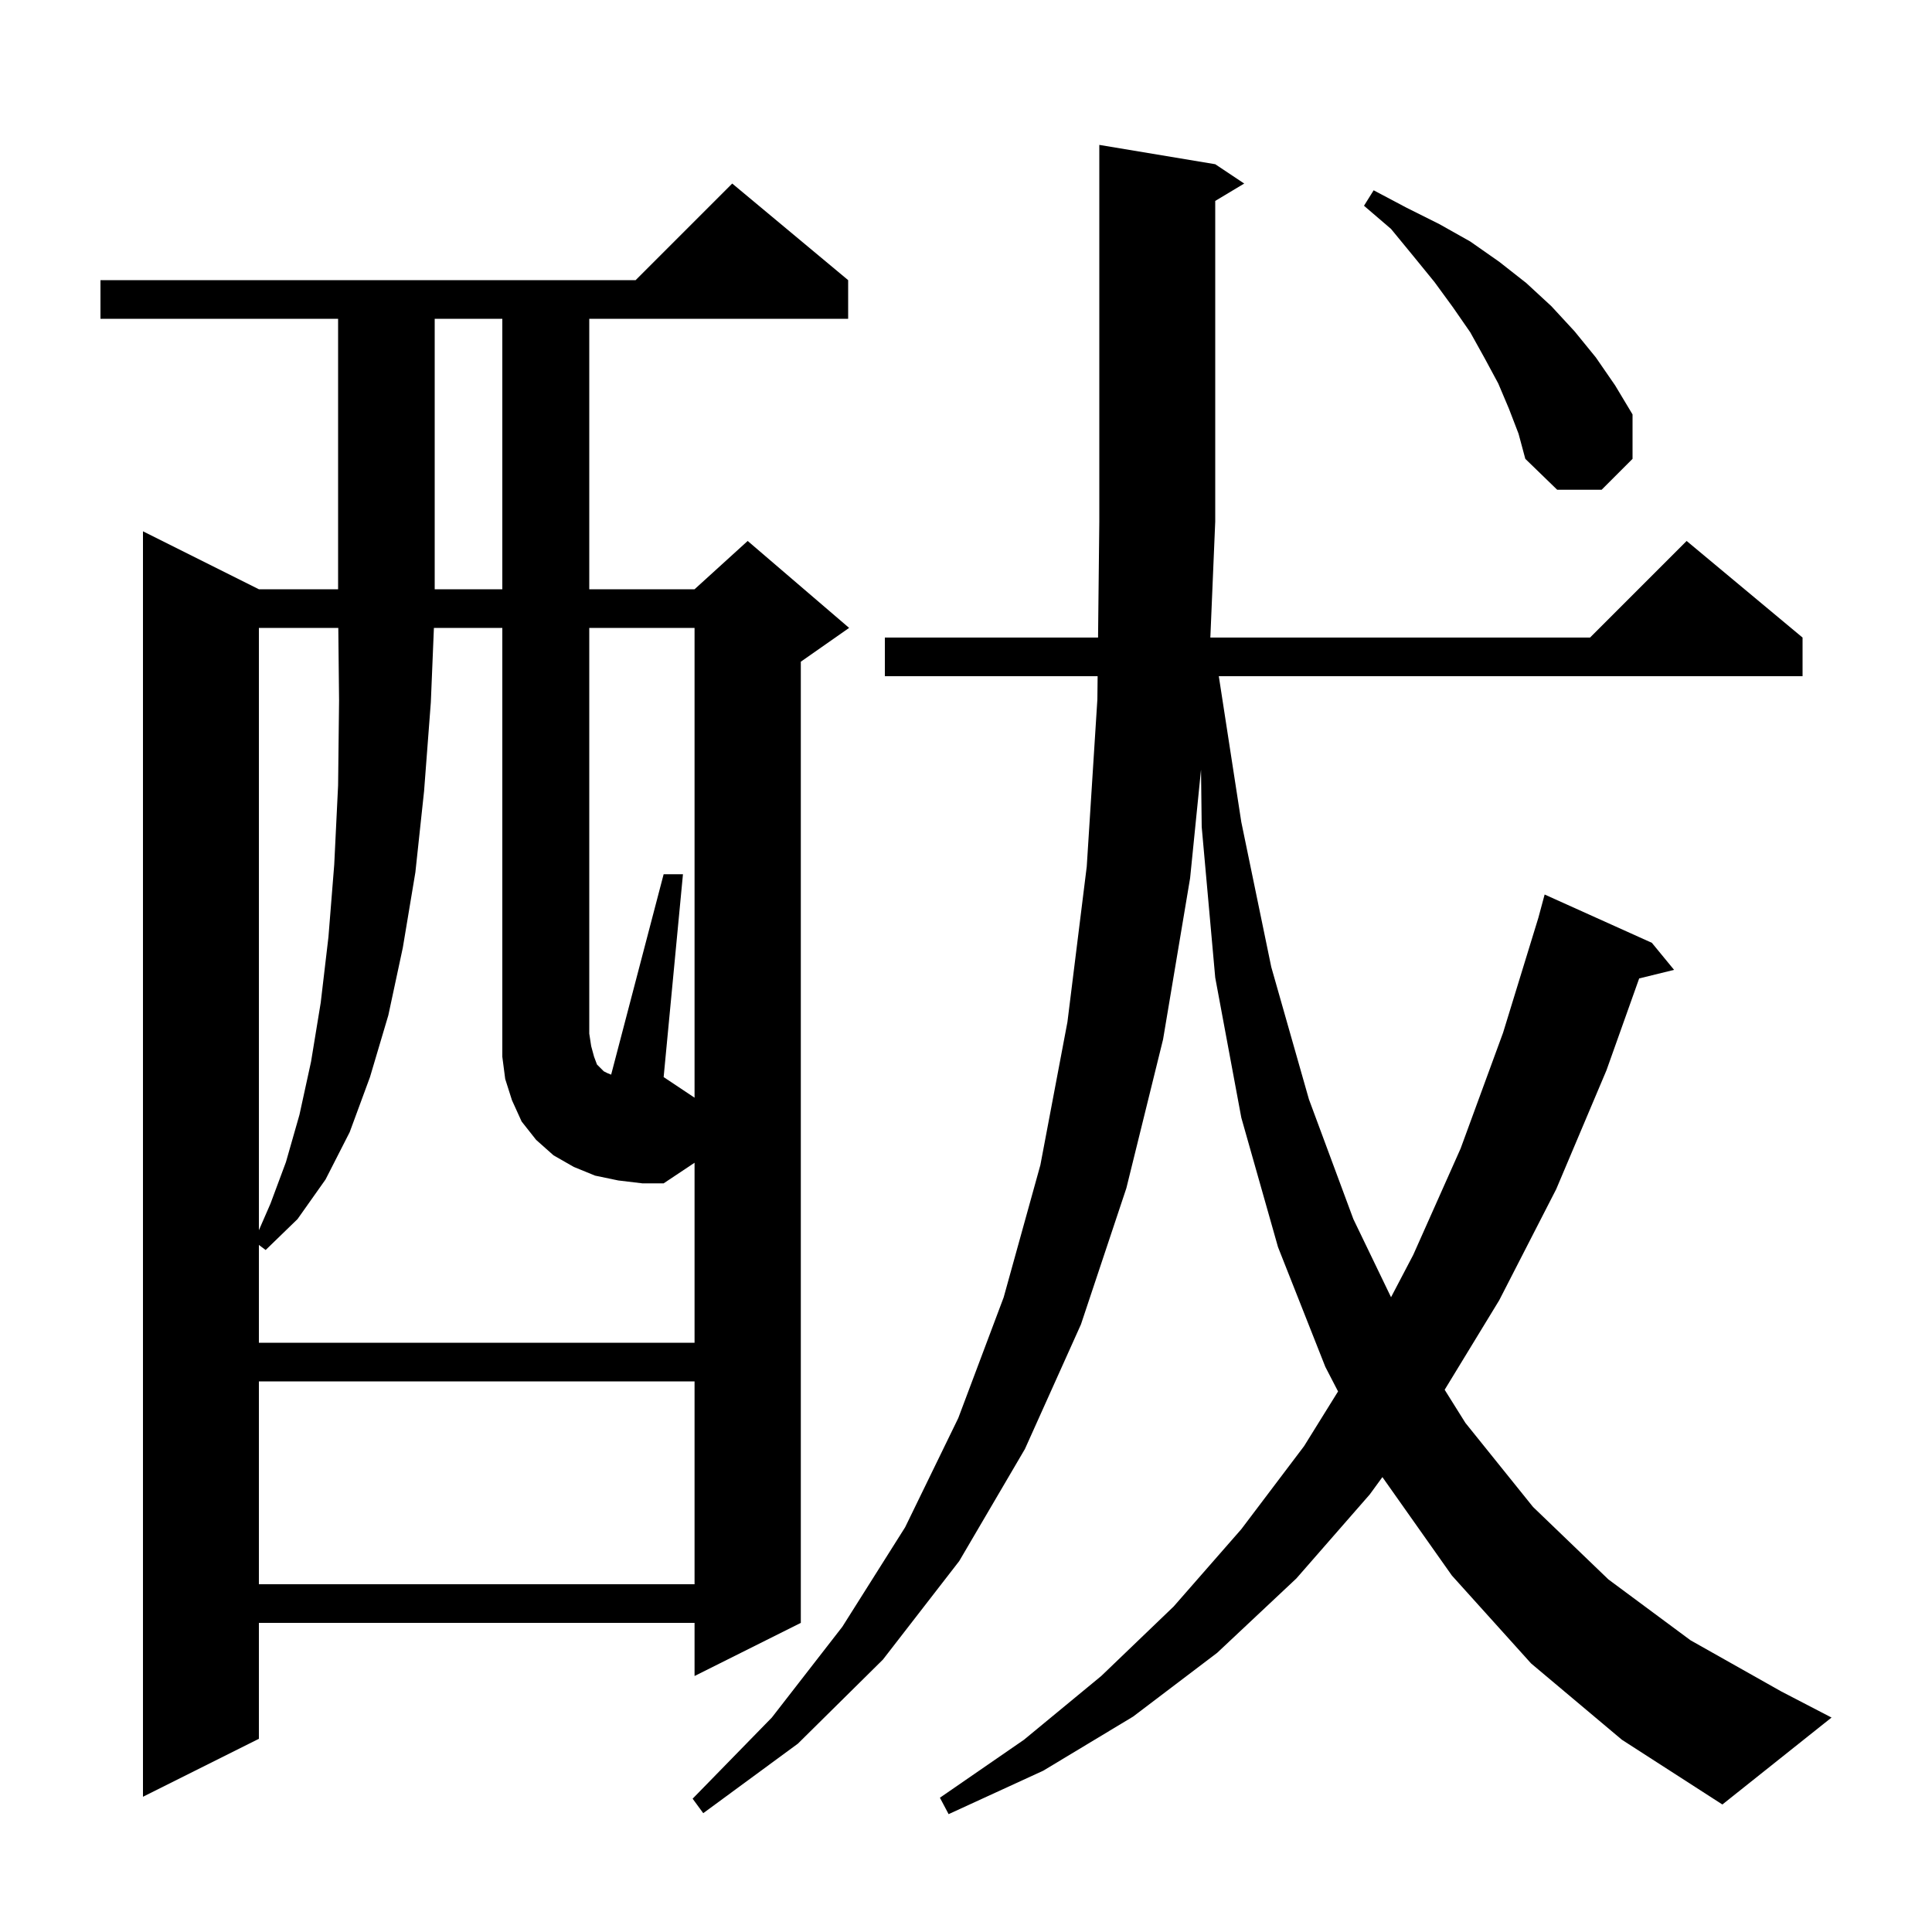 <svg xmlns="http://www.w3.org/2000/svg" xmlns:xlink="http://www.w3.org/1999/xlink" version="1.1" baseProfile="full" viewBox="0 0 200 200" width="200" height="200">
<g fill="black">
<path d="M 158.5 172.2 L 150.3 163.1 L 143.106 152.909 L 141.8 154.7 L 134.2 163.4 L 126.0 171.1 L 117.3 177.7 L 108.0 183.3 L 98.2 187.8 L 97.3 186.1 L 106.0 180.1 L 114.0 173.5 L 121.5 166.3 L 128.5 158.3 L 135.0 149.7 L 138.515 144.041 L 137.2 141.5 L 132.3 129.1 L 128.5 115.7 L 125.8 101.2 L 124.4 85.6 L 124.329 79.676 L 123.2 90.9 L 120.4 107.6 L 116.6 123.0 L 111.9 137.1 L 106.1 150.0 L 99.3 161.6 L 91.4 171.8 L 82.6 180.5 L 72.8 187.7 L 71.7 186.2 L 79.9 177.8 L 87.2 168.4 L 93.7 158.1 L 99.2 146.8 L 103.9 134.3 L 107.7 120.6 L 110.5 105.8 L 112.5 89.7 L 113.6 72.4 L 113.626 70.0 L 91.6 70.0 L 91.6 66.0 L 113.67 66.0 L 113.8 54.0 L 113.8 15.0 L 125.8 17.0 L 128.8 19.0 L 125.8 20.8 L 125.8 54.0 L 125.295 66.0 L 164.6 66.0 L 174.6 56.0 L 186.6 66.0 L 186.6 70.0 L 126.17 70.0 L 128.5 85.1 L 131.6 100.1 L 135.5 113.8 L 140.1 126.2 L 144 134.288 L 146.3 129.9 L 151.2 118.9 L 155.6 106.9 L 159.25 95.013 L 159.9 92.6 L 171.0 97.6 L 173.3 100.4 L 169.687 101.287 L 166.3 110.8 L 161.1 123.1 L 155.2 134.6 L 149.551 143.868 L 151.7 147.3 L 158.7 156.0 L 166.5 163.5 L 175.0 169.8 L 184.4 175.1 L 189.6 177.8 L 178.3 186.8 L 167.9 180.1 Z M 87.8 29.0 L 87.8 33.0 L 61.0 33.0 L 61.0 61.0 L 71.9 61.0 L 77.4 56.0 L 87.9 65.0 L 82.9 68.5 L 82.9 168.0 L 71.9 173.5 L 71.9 168.0 L 26.8 168.0 L 26.8 180.0 L 14.8 186.0 L 14.8 55.0 L 26.8 61.0 L 35.0 61.0 L 35.0 33.0 L 10.4 33.0 L 10.4 29.0 L 65.8 29.0 L 75.8 19.0 Z M 26.8 143.0 L 26.8 164.0 L 71.9 164.0 L 71.9 143.0 Z M 71.9 65.0 L 61.0 65.0 L 61.0 107.0 L 61.2 108.3 L 61.5 109.4 L 61.8 110.2 L 62.5 110.9 L 62.9 111.1 L 63.266 111.247 L 68.7 90.5 L 70.7 90.5 L 68.7 111.5 L 71.9 113.633 Z M 26.8 65.0 L 26.8 127.353 L 28.0 124.6 L 29.6 120.3 L 31.0 115.4 L 32.2 109.9 L 33.2 103.8 L 34.0 97.0 L 34.6 89.5 L 35.0 81.3 L 35.1 72.5 L 35.021 65.0 Z M 45.0 33.0 L 45.0 61.0 L 52.0 61.0 L 52.0 33.0 Z M 156.2 42.3 L 155.1 39.7 L 153.7 37.1 L 152.2 34.4 L 150.4 31.8 L 148.5 29.2 L 146.3 26.5 L 144.0 23.7 L 141.2 21.3 L 142.2 19.7 L 145.6 21.5 L 149.0 23.2 L 152.2 25.0 L 155.2 27.1 L 158.0 29.3 L 160.6 31.7 L 163.0 34.3 L 165.2 37.0 L 167.2 39.9 L 169.0 42.9 L 169.0 47.5 L 165.8 50.7 L 161.2 50.7 L 157.9 47.5 L 157.2 44.9 Z M 64.0 122.2 L 61.6 121.7 L 59.4 120.8 L 57.3 119.6 L 55.5 118.0 L 54.0 116.1 L 53.0 113.9 L 52.3 111.7 L 52.0 109.4 L 52.0 65.0 L 44.918 65.0 L 44.6 72.7 L 43.9 81.9 L 43.0 90.3 L 41.7 98.1 L 40.2 105.1 L 38.3 111.5 L 36.2 117.2 L 33.7 122.1 L 30.8 126.2 L 27.5 129.4 L 26.8 128.875 L 26.8 139.0 L 71.9 139.0 L 71.9 120.367 L 68.7 122.5 L 66.5 122.5 Z " />
</g>
</svg>